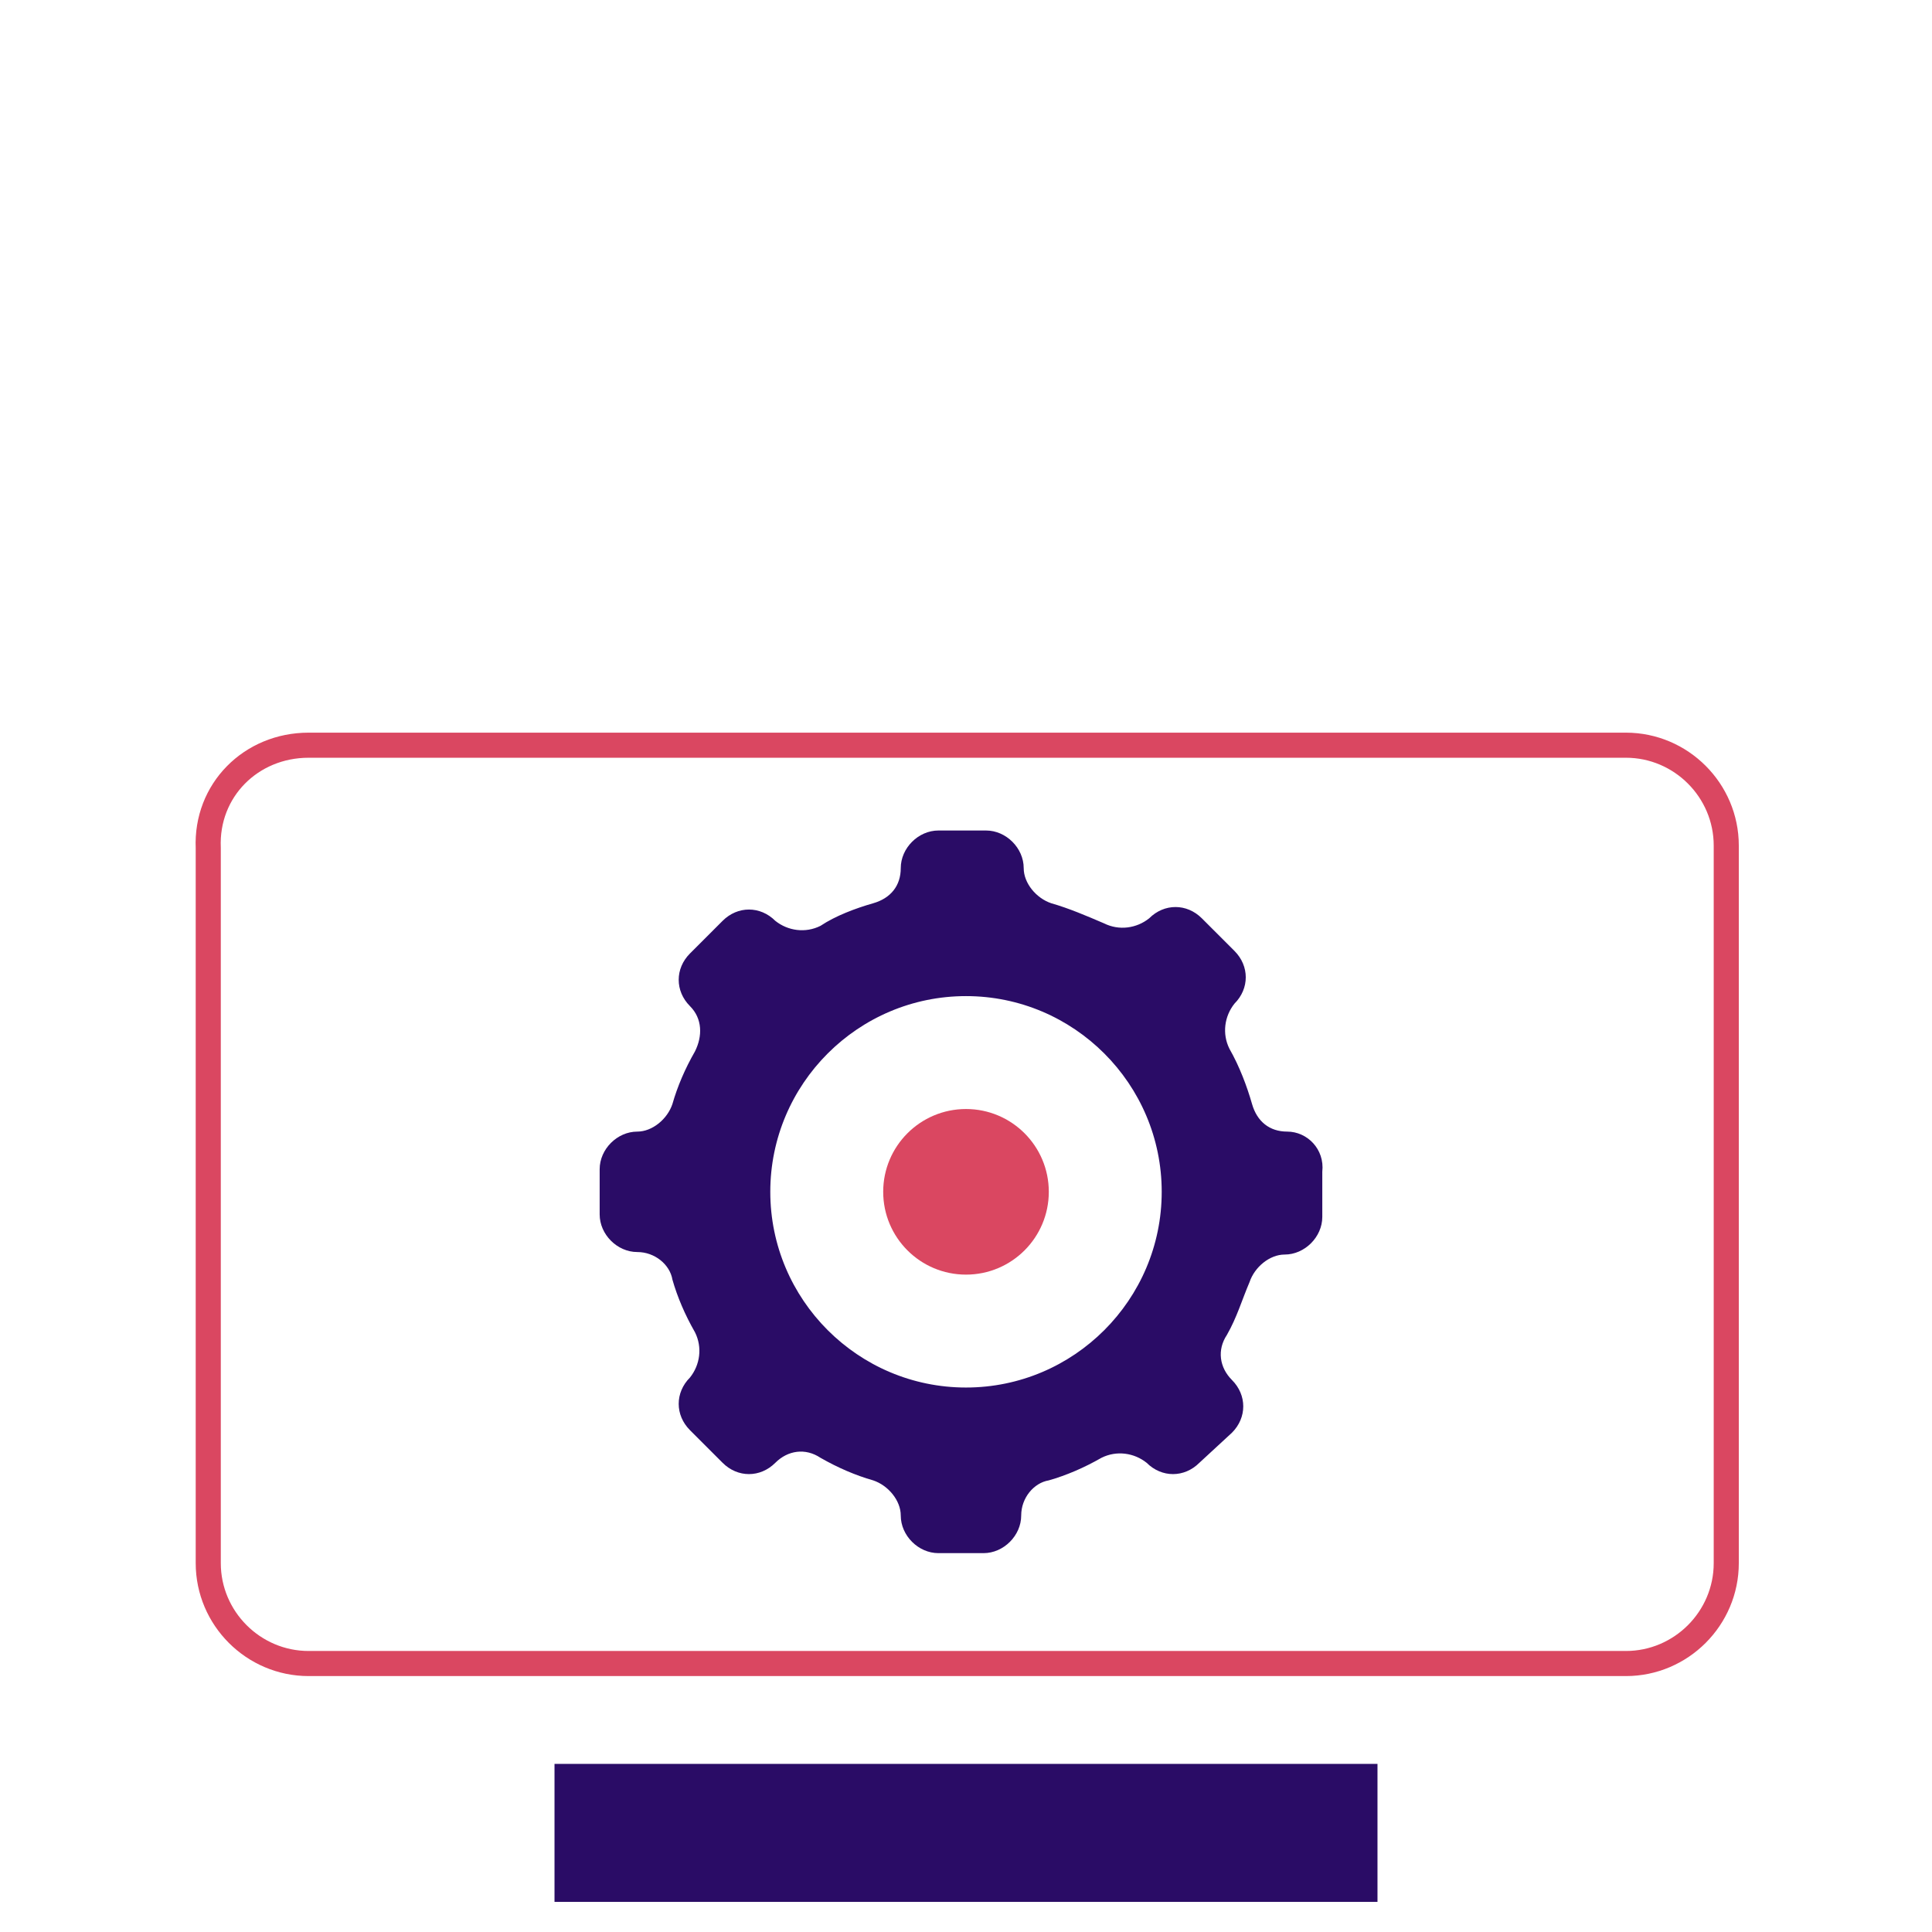 <?xml version="1.0" encoding="UTF-8"?> <!-- Generator: Adobe Illustrator 21.0.0, SVG Export Plug-In . SVG Version: 6.00 Build 0) --> <svg xmlns="http://www.w3.org/2000/svg" xmlns:xlink="http://www.w3.org/1999/xlink" version="1.1" id="Layer_1" x="0px" y="0px" viewBox="0 0 77 77" style="enable-background:new 0 0 77 77;" xml:space="preserve"> <style type="text/css"> .st0{fill:none;stroke:#DA4761;stroke-miterlimit:10;} .st1{fill:#2A0C66;} .st2{fill:#DA4761;} </style> <g> <path class="st0" d="M12.3,29.7h52.5c2.2,0,4,1.8,4,4v28.6c0,2.2-1.8,4-4,4H12.3c-2.2,0-4-1.8-4-4V33.8C8.2,31.5,10,29.7,12.3,29.7 z"></path> <rect x="22.1" y="70.3" class="st1" width="32.8" height="5.5"></rect> <g> <circle class="st2" cx="38.5" cy="47.5" r="3.3"></circle> <path class="st1" d="M51.3,45.1c-0.7,0-1.2-0.4-1.4-1.1c-0.2-0.7-0.5-1.5-0.9-2.2c-0.3-0.6-0.2-1.3,0.2-1.8c0.6-0.6,0.6-1.5,0-2.1 l-1.3-1.3c-0.6-0.6-1.5-0.6-2.1,0c-0.5,0.4-1.2,0.5-1.8,0.2c-0.7-0.3-1.4-0.6-2.1-0.8c-0.6-0.2-1.1-0.8-1.1-1.4 c0-0.8-0.7-1.5-1.5-1.5h-1.9c-0.8,0-1.5,0.7-1.5,1.5c0,0.7-0.4,1.2-1.1,1.4c-0.7,0.2-1.5,0.5-2.1,0.9c-0.6,0.3-1.3,0.2-1.8-0.2 c-0.6-0.6-1.5-0.6-2.1,0l-1.3,1.3c-0.6,0.6-0.6,1.5,0,2.1c0.5,0.5,0.5,1.2,0.2,1.8c-0.4,0.7-0.7,1.4-0.9,2.1 c-0.2,0.6-0.8,1.1-1.4,1.1c-0.8,0-1.5,0.7-1.5,1.5l0,0v1.8c0,0.8,0.7,1.5,1.5,1.5l0,0c0.7,0,1.3,0.5,1.4,1.1 c0.2,0.7,0.5,1.4,0.9,2.1c0.3,0.6,0.2,1.3-0.2,1.8c-0.6,0.6-0.6,1.5,0,2.1l1.3,1.3c0.6,0.6,1.5,0.6,2.1,0c0.5-0.5,1.2-0.6,1.8-0.2 c0.7,0.4,1.4,0.7,2.1,0.9c0.6,0.2,1.1,0.8,1.1,1.4c0,0.8,0.7,1.5,1.5,1.5h1.8c0.8,0,1.5-0.7,1.5-1.5c0-0.7,0.5-1.3,1.1-1.4 c0.7-0.2,1.4-0.5,2.1-0.9c0.6-0.3,1.3-0.2,1.8,0.2c0.6,0.6,1.5,0.6,2.1,0l1.3-1.2c0.6-0.6,0.6-1.5,0-2.1c-0.5-0.5-0.6-1.2-0.2-1.8 c0.4-0.7,0.6-1.4,0.9-2.1c0.2-0.6,0.8-1.1,1.4-1.1c0.8,0,1.5-0.7,1.5-1.5c0,0,0,0,0,0v-1.8C52.8,45.8,52.1,45.1,51.3,45.1 C51.3,45.1,51.3,45.1,51.3,45.1z M38.5,55.3c-4.3,0-7.8-3.5-7.8-7.8s3.5-7.8,7.8-7.8s7.8,3.5,7.8,7.8c0,0,0,0,0,0 C46.3,51.8,42.8,55.3,38.5,55.3z"></path> </g> </g> </svg> 